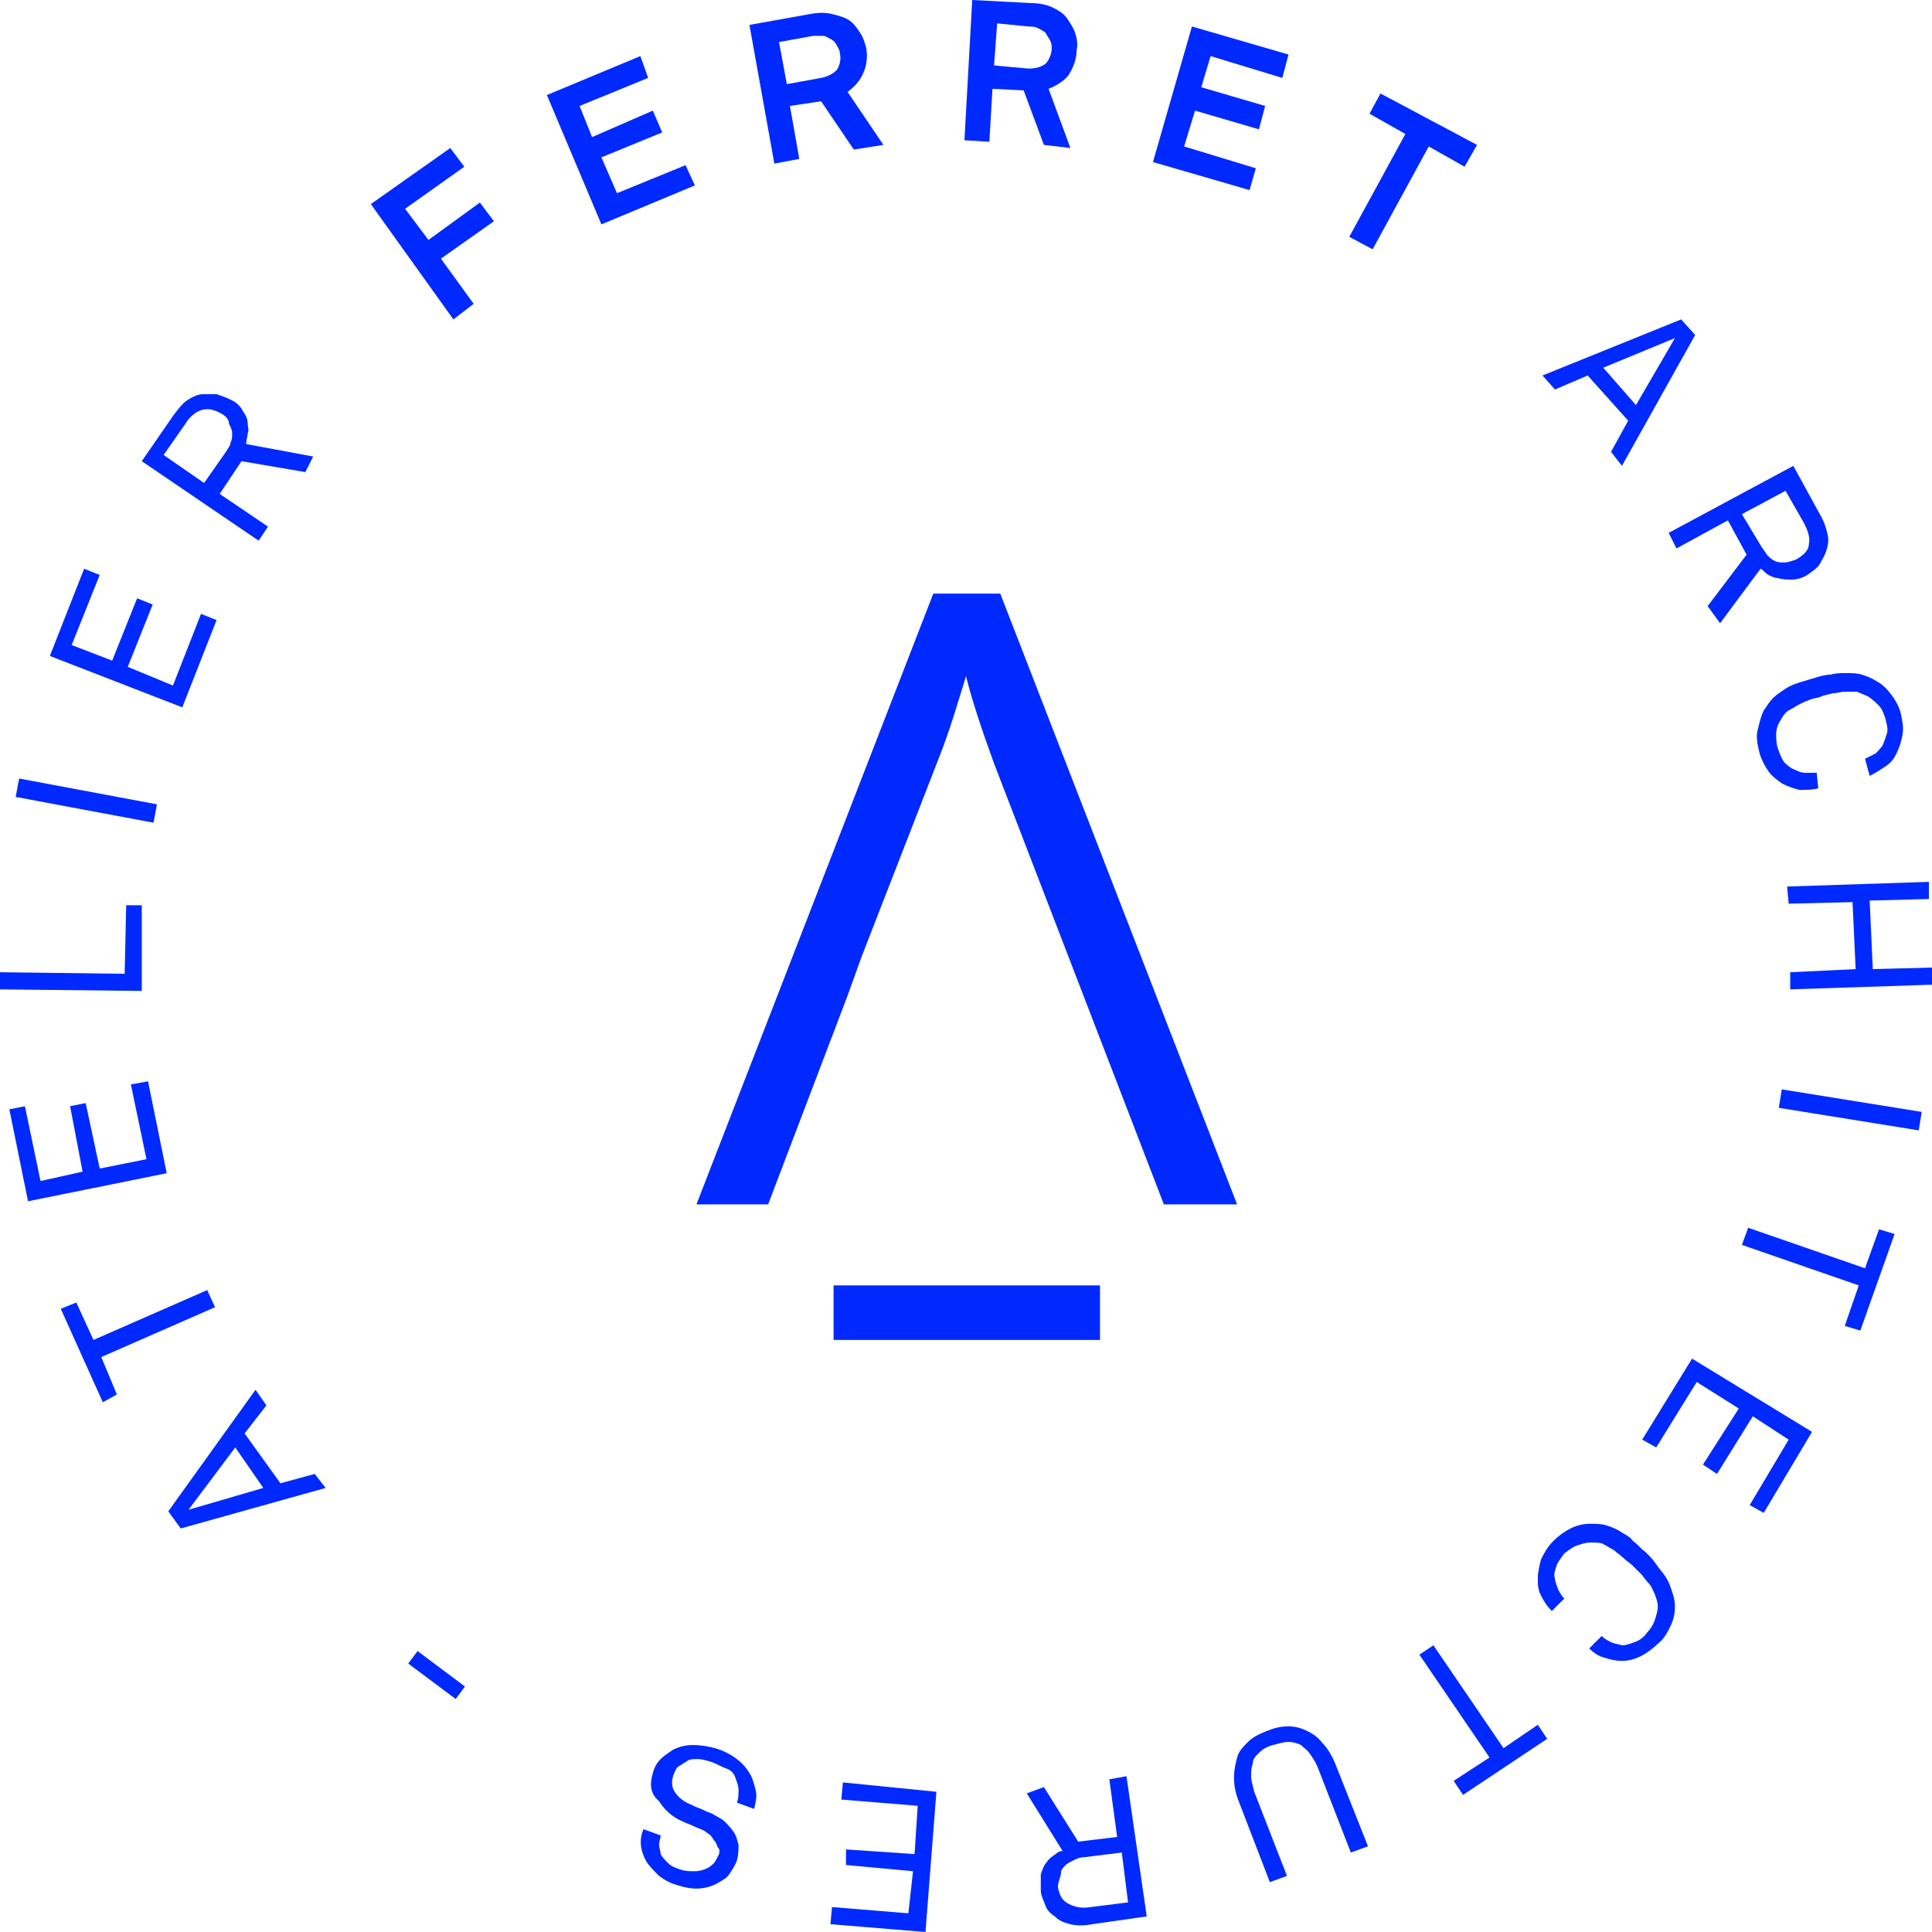 <?xml version="1.0" encoding="utf-8"?>
<!-- Generator: Adobe Illustrator 23.0.3, SVG Export Plug-In . SVG Version: 6.00 Build 0)  -->
<svg version="1.1" id="Calque_1" xmlns="http://www.w3.org/2000/svg" xmlns:xlink="http://www.w3.org/1999/xlink" x="0px" y="0px"
	 viewBox="0 0 124 124" style="enable-background:new 0 0 124 124;" xml:space="preserve">
<style type="text/css">
	.st0{fill:#0029FF;}
</style>
<path class="st0" d="M12.1,96.9l4.8-1.4l-1.8-2.6L12.1,96.9L12.1,96.9z M17.1,90.2L15.7,92l2.3,3.2l2.2-0.6l0.7,0.9l-9.3,2.6
	L10.8,97l5.6-7.8C16.4,89.2,17.1,90.2,17.1,90.2z"/>
<polygon class="st0" points="6,86 13.3,82.8 13.8,83.9 6.5,87.1 7.5,89.5 6.6,90 3.9,84 4.9,83.6 "/>
<polygon class="st0" points="8.4,69.6 9.4,74.4 6.4,75 5.5,70.8 4.5,71 5.3,75.2 2.6,75.8 1.6,71 0.6,71.2 1.8,77.1 10.7,75.3 
	9.5,69.4 "/>
<polygon class="st0" points="8,62.5 0,62.4 0,63.5 9.1,63.6 9.1,58.1 8.1,58.1 "/>
<rect x="4.9" y="46.9" transform="matrix(0.184 -0.983 0.983 0.184 -45.998 47.334)" class="st0" width="1.2" height="9"/>
<polygon class="st0" points="11.7,45.4 3.2,42.1 5.4,36.5 6.4,36.9 4.6,41.4 7.2,42.4 8.8,38.4 9.8,38.8 8.2,42.8 11.1,44 
	12.9,39.4 13.9,39.8 "/>
<polygon class="st0" points="26,13.4 27.5,15.4 30.8,13 31.7,14.2 28.3,16.6 30.4,19.5 29.1,20.5 23.8,13.1 28.9,9.5 29.8,10.7 "/>
<polygon class="st0" points="38.6,14.4 35.1,6.1 41.1,3.6 41.6,5 37.2,6.8 38,8.8 41.9,7.1 42.5,8.5 38.6,10.1 39.6,12.4 44,10.6 
	44.6,11.9 "/>
<polygon class="st0" points="74,10.4 76.5,1.7 82.7,3.5 82.3,5 77.7,3.6 77.1,5.6 81.2,6.8 80.8,8.3 76.7,7.1 76,9.4 80.6,10.8 
	80.2,12.2 "/>
<polygon class="st0" points="91.7,9.4 88.1,16 86.6,15.2 90.2,8.6 87.9,7.3 88.6,6 94.8,9.3 94,10.7 "/>
<path class="st0" d="M107.5,21.7l-4.6,1.9l2.1,2.4L107.5,21.7L107.5,21.7z M103.4,29l1.1-2l-2.6-2.9l-2.1,0.9L99,24.1l8.9-3.6l0.9,1
	l-4.7,8.4L103.4,29L103.4,29z"/>
<polygon class="st0" points="114.7,56.9 114.8,58 118.9,57.9 119.1,62.2 114.9,62.4 114.9,63.5 124,63.2 124,62.1 120.2,62.2 
	120,57.8 123.8,57.7 123.8,56.6 "/>
<rect x="118.1" y="66.7" transform="matrix(0.159 -0.987 0.987 0.159 29.556 177.062)" class="st0" width="1.2" height="9.1"/>
<polygon class="st0" points="119.3,82.5 111.8,79.9 112.2,78.8 119.7,81.4 120.6,78.9 121.6,79.2 119.4,85.4 118.4,85.1 "/>
<polygon class="st0" points="108.6,87.2 116.3,91.9 113.2,97.1 112.3,96.6 114.8,92.4 112.5,90.9 110.2,94.6 109.3,94 111.6,90.4 
	108.9,88.7 106.3,92.9 105.4,92.4 "/>
<polygon class="st0" points="95.6,112.8 91.1,106.2 92,105.6 96.5,112.2 98.7,110.7 99.3,111.6 93.9,115.2 93.3,114.3 "/>
<polygon class="st0" points="54,115.5 58.9,115.9 58.7,119 54.3,118.7 54.3,119.7 58.6,120.1 58.3,122.8 53.4,122.4 53.3,123.5 
	59.4,124 60.1,115 54.1,114.4 "/>
<rect x="27.5" y="105.6" transform="matrix(0.599 -0.801 0.801 0.599 -74.857 65.542)" class="st0" width="1" height="3.8"/>
<rect x="53.5" y="82.5" class="st0" width="17.1" height="3.5"/>
<path class="st0" d="M41.9,113.8c0.1-0.4,0.3-0.7,0.5-0.9c0.2-0.2,0.5-0.4,0.8-0.6c0.4-0.2,0.8-0.3,1.3-0.3s1,0.1,1.4,0.2
	c1,0.3,1.8,0.9,2.2,1.6c0.2,0.3,0.3,0.7,0.4,1.1c0.1,0.4,0,0.8-0.1,1.2l-1.1-0.4c0.1-0.3,0.1-0.5,0.1-0.8c0-0.3-0.1-0.5-0.2-0.8
	c-0.1-0.3-0.3-0.5-0.6-0.6s-0.6-0.3-0.9-0.4c-0.3-0.1-0.7-0.2-0.9-0.2c-0.3,0-0.6,0-0.8,0.2c-0.2,0.1-0.3,0.2-0.5,0.3
	c-0.1,0.1-0.2,0.3-0.3,0.6c-0.1,0.3-0.1,0.7,0.1,1c0.2,0.3,0.5,0.6,1,0.8c0.2,0.1,0.4,0.2,0.7,0.3c0.2,0.1,0.4,0.2,0.7,0.3
	c0.3,0.2,0.6,0.3,0.8,0.5c0.2,0.2,0.4,0.4,0.6,0.7c0.2,0.3,0.2,0.5,0.3,0.8c0,0.3,0,0.6-0.1,1c-0.1,0.3-0.3,0.6-0.5,0.9
	c-0.2,0.3-0.5,0.4-0.8,0.6c-0.8,0.4-1.6,0.4-2.5,0.1c-0.4-0.1-0.8-0.3-1.2-0.6c-0.3-0.3-0.6-0.6-0.8-0.9c-0.4-0.7-0.5-1.4-0.2-2.1
	l1.1,0.4c0,0.2-0.1,0.4-0.1,0.6s0.1,0.4,0.1,0.6c0.1,0.2,0.3,0.4,0.5,0.6c0.2,0.2,0.5,0.3,0.8,0.4c0.3,0.1,0.6,0.1,0.9,0.1
	c0.3,0,0.6-0.1,0.8-0.2c0.2-0.1,0.3-0.2,0.4-0.3c0.1-0.1,0.2-0.3,0.3-0.5c0.1-0.2,0.1-0.4,0-0.5s-0.1-0.3-0.2-0.4
	c-0.1-0.1-0.2-0.3-0.3-0.4c-0.1-0.1-0.3-0.2-0.4-0.3c-0.2-0.1-0.5-0.2-0.7-0.3s-0.5-0.2-0.7-0.3c-0.7-0.3-1.2-0.8-1.5-1.3
	C41.7,115.1,41.7,114.5,41.9,113.8"/>
<path class="st0" d="M79.4,77.3h-4.7L63.8,49c-0.8-2.2-1.4-4-1.8-5.6c-0.5,1.6-1,3.4-1.8,5.4l-4.9,12.6l-0.9,2.5l-5.1,13.4h-4.6
	l15.2-39.2h4.3L79.4,77.3L79.4,77.3z"/>
<path class="st0" d="M14.3,26.6c-0.5-0.3-0.9-0.4-1.3-0.3c-0.4,0.1-0.8,0.4-1.1,0.9l-1.4,2l2.6,1.8l1.4-2c0.1-0.2,0.3-0.4,0.3-0.6
	c0.1-0.2,0.1-0.4,0.1-0.6c0-0.2-0.1-0.4-0.2-0.6C14.7,27,14.6,26.8,14.3,26.6 M19.6,30.3l-4.1-0.7l-1.4,2.1l3.1,2.1l-0.6,0.9
	l-7.5-5.1l2-2.9c0.3-0.4,0.6-0.8,0.9-1c0.3-0.2,0.7-0.4,1-0.4c0.3,0,0.6,0,0.9,0c0.3,0.1,0.6,0.2,1,0.4s0.6,0.5,0.7,0.7
	c0.2,0.3,0.3,0.5,0.3,0.8c0,0.2,0.1,0.4,0,0.6c0,0.2-0.1,0.4-0.1,0.7l4.3,0.8L19.6,30.3L19.6,30.3z"/>
<path class="st0" d="M53.9,3.4c0-0.2-0.1-0.3-0.2-0.5s-0.2-0.3-0.4-0.4c-0.2-0.1-0.3-0.2-0.5-0.2c-0.2,0-0.4,0-0.6,0L50,2.7l0.5,2.7
	L52.7,5c0.5-0.1,0.8-0.3,1-0.5C53.9,4.2,54,3.8,53.9,3.4 M54.8,9.6l-2.1-3.1l-2,0.3l0.6,3.4l-1.6,0.3l-1.6-8.9L52,0.9
	c0.5-0.1,1-0.1,1.4,0c0.4,0.1,0.8,0.2,1.1,0.4c0.3,0.2,0.5,0.5,0.7,0.8s0.3,0.6,0.4,1c0.1,0.6,0,1.2-0.2,1.6c-0.2,0.5-0.6,0.9-1,1.2
	l2.3,3.4L54.8,9.6L54.8,9.6z"/>
<path class="st0" d="M67.5,3.1c0-0.2,0-0.3-0.1-0.5s-0.2-0.3-0.3-0.5c-0.1-0.1-0.3-0.2-0.5-0.3c-0.2-0.1-0.4-0.1-0.6-0.1L64,1.5
	l-0.2,2.7L66,4.4c0.5,0,0.8-0.1,1.1-0.3C67.3,3.9,67.5,3.5,67.5,3.1 M67,9.3l-1.3-3.5l-2-0.1l-0.2,3.4L61.9,9l0.5-9l3.8,0.2
	c0.5,0,1,0.1,1.4,0.3c0.4,0.2,0.7,0.4,0.9,0.7c0.2,0.3,0.4,0.6,0.5,0.9c0.1,0.3,0.2,0.7,0.1,1.1c0,0.6-0.2,1.1-0.5,1.6
	c-0.3,0.4-0.8,0.7-1.3,0.9l1.4,3.8L67,9.3L67,9.3z"/>
<path class="st0" d="M115.3,35.9c0.5-0.3,0.8-0.6,0.8-1c0.1-0.4-0.1-0.9-0.3-1.3l-1.2-2.1l-2.8,1.5L113,35c0.1,0.2,0.3,0.4,0.4,0.6
	c0.2,0.2,0.3,0.3,0.5,0.4c0.2,0.1,0.4,0.1,0.6,0.1C114.8,36.1,115,36,115.3,35.9 M109.6,38.9l2.5-3.3l-1.2-2.2l-3.3,1.8l-0.5-1
	l8-4.3l1.7,3.1c0.3,0.5,0.4,0.9,0.5,1.3c0.1,0.4,0,0.8-0.1,1.1c-0.1,0.3-0.3,0.6-0.4,0.8s-0.5,0.5-0.8,0.7s-0.7,0.3-1,0.3
	c-0.3,0-0.6,0-0.9-0.1c-0.2,0-0.4-0.1-0.6-0.2s-0.3-0.3-0.5-0.4l-2.6,3.5L109.6,38.9L109.6,38.9z"/>
<path class="st0" d="M116.7,50.6c-0.4,0.1-0.8,0.1-1.2,0.1c-0.4-0.1-0.7-0.2-1.1-0.4c-0.3-0.2-0.7-0.5-0.9-0.8s-0.5-0.8-0.6-1.3
	c-0.1-0.4-0.2-0.9-0.1-1.3s0.2-0.9,0.4-1.3c0.2-0.3,0.4-0.6,0.6-0.8c0.2-0.2,0.5-0.4,0.8-0.6s0.6-0.3,0.9-0.4c0.3-0.1,0.7-0.2,1-0.3
	c0.3-0.1,0.7-0.2,1-0.2c0.3-0.1,0.7-0.1,1-0.1c0.3,0,0.7,0,1,0.1c0.3,0.1,0.6,0.2,0.9,0.4c0.4,0.2,0.7,0.5,1,0.9s0.5,0.8,0.6,1.2
	c0.1,0.5,0.2,0.9,0.1,1.4s-0.2,0.8-0.4,1.2s-0.4,0.6-0.7,0.8c-0.3,0.2-0.6,0.4-1,0.6l-0.3-1.1c0.2-0.1,0.4-0.2,0.6-0.3
	c0.2-0.1,0.3-0.3,0.5-0.5c0.1-0.2,0.2-0.5,0.3-0.8c0.1-0.3,0-0.6-0.1-1c-0.1-0.3-0.2-0.6-0.4-0.8s-0.4-0.4-0.7-0.6
	c-0.2-0.1-0.5-0.2-0.7-0.3c-0.3,0-0.5,0-0.8,0s-0.5,0.1-0.8,0.1c-0.3,0.1-0.5,0.1-0.7,0.2c-0.2,0.1-0.5,0.1-0.7,0.2
	c-0.3,0.1-0.5,0.2-0.7,0.3c-0.2,0.1-0.5,0.3-0.7,0.4s-0.4,0.4-0.5,0.6c-0.2,0.3-0.3,0.6-0.3,0.9c0,0.3,0,0.6,0.1,0.9
	c0.1,0.3,0.2,0.6,0.4,0.9c0.2,0.2,0.4,0.4,0.7,0.5c0.2,0.1,0.4,0.2,0.7,0.2c0.2,0,0.5,0,0.7,0L116.7,50.6L116.7,50.6z"/>
<path class="st0" d="M99.6,103.4c-0.3-0.3-0.5-0.6-0.7-1s-0.2-0.7-0.2-1.1c0-0.4,0.1-0.8,0.2-1.2c0.2-0.4,0.4-0.8,0.8-1.2
	c0.3-0.3,0.7-0.6,1.1-0.8c0.4-0.2,0.8-0.3,1.3-0.3c0.3,0,0.7,0,1,0.1c0.3,0.1,0.6,0.2,0.9,0.4c0.3,0.2,0.6,0.3,0.8,0.6
	c0.3,0.2,0.5,0.5,0.8,0.7c0.3,0.3,0.5,0.5,0.7,0.8s0.4,0.5,0.6,0.8c0.2,0.3,0.3,0.6,0.4,0.9c0.1,0.3,0.2,0.6,0.2,1
	c0,0.5-0.1,0.9-0.3,1.3c-0.2,0.4-0.4,0.8-0.8,1.1c-0.3,0.3-0.7,0.6-1.1,0.8s-0.8,0.3-1.2,0.3c-0.4,0-0.8-0.1-1.1-0.2
	c-0.4-0.1-0.7-0.3-1-0.6l0.8-0.8c0.2,0.2,0.4,0.3,0.6,0.4s0.4,0.1,0.7,0.2c0.3,0,0.5-0.1,0.8-0.2c0.3-0.1,0.6-0.3,0.8-0.6
	c0.2-0.2,0.4-0.5,0.5-0.8s0.2-0.6,0.2-0.9c0-0.3-0.1-0.5-0.2-0.8c-0.1-0.2-0.2-0.5-0.4-0.7c-0.2-0.2-0.3-0.4-0.5-0.6
	s-0.4-0.4-0.5-0.5c-0.2-0.2-0.4-0.3-0.6-0.5c-0.2-0.2-0.4-0.3-0.6-0.5c-0.2-0.1-0.5-0.3-0.7-0.4c-0.2-0.1-0.5-0.1-0.8-0.1
	c-0.3,0-0.6,0.1-0.9,0.2s-0.5,0.3-0.8,0.5c-0.2,0.3-0.4,0.5-0.5,0.8s-0.2,0.6-0.1,0.8c0,0.2,0.1,0.4,0.2,0.7
	c0.1,0.2,0.2,0.4,0.4,0.6L99.6,103.4L99.6,103.4z"/>
<path class="st0" d="M79.5,115.6c-0.2-0.5-0.3-1-0.3-1.5c0-0.5,0.1-0.9,0.2-1.3s0.4-0.7,0.7-1s0.7-0.5,1.2-0.7
	c0.5-0.2,0.9-0.3,1.4-0.3c0.4,0,0.8,0.1,1.2,0.3c0.4,0.2,0.7,0.4,1,0.8c0.3,0.3,0.6,0.8,0.8,1.3l2.1,5.3l-1.1,0.4l-2.1-5.4
	c-0.1-0.3-0.3-0.6-0.5-0.9s-0.4-0.4-0.6-0.6c-0.2-0.1-0.5-0.2-0.8-0.2c-0.3,0-0.6,0.1-1,0.2c-0.4,0.1-0.7,0.3-0.9,0.5
	s-0.4,0.4-0.4,0.7c-0.1,0.3-0.1,0.5-0.1,0.8c0,0.3,0.1,0.6,0.2,1l2.1,5.4l-1.1,0.4L79.5,115.6L79.5,115.6z"/>
<path class="st0" d="M67.9,121.1c0.1,0.6,0.3,0.9,0.7,1.1c0.4,0.2,0.8,0.3,1.4,0.2l2.4-0.3l-0.4-3.2l-2.4,0.3
	c-0.3,0-0.5,0.1-0.7,0.2c-0.2,0.1-0.4,0.2-0.5,0.3c-0.2,0.2-0.3,0.3-0.3,0.5S67.9,120.8,67.9,121.1 M67,114.7l2.2,3.5l2.5-0.3
	l-0.5-3.7l1.1-0.2l1.3,9l-3.5,0.5c-0.5,0.1-1,0.1-1.4,0s-0.7-0.2-1-0.5c-0.3-0.2-0.5-0.4-0.6-0.7s-0.3-0.6-0.3-1s0-0.7,0-1
	c0.1-0.3,0.2-0.6,0.4-0.8c0.1-0.2,0.3-0.3,0.4-0.4c0.2-0.1,0.3-0.3,0.6-0.3l-2.3-3.7L67,114.7L67,114.7z"/>
</svg>
